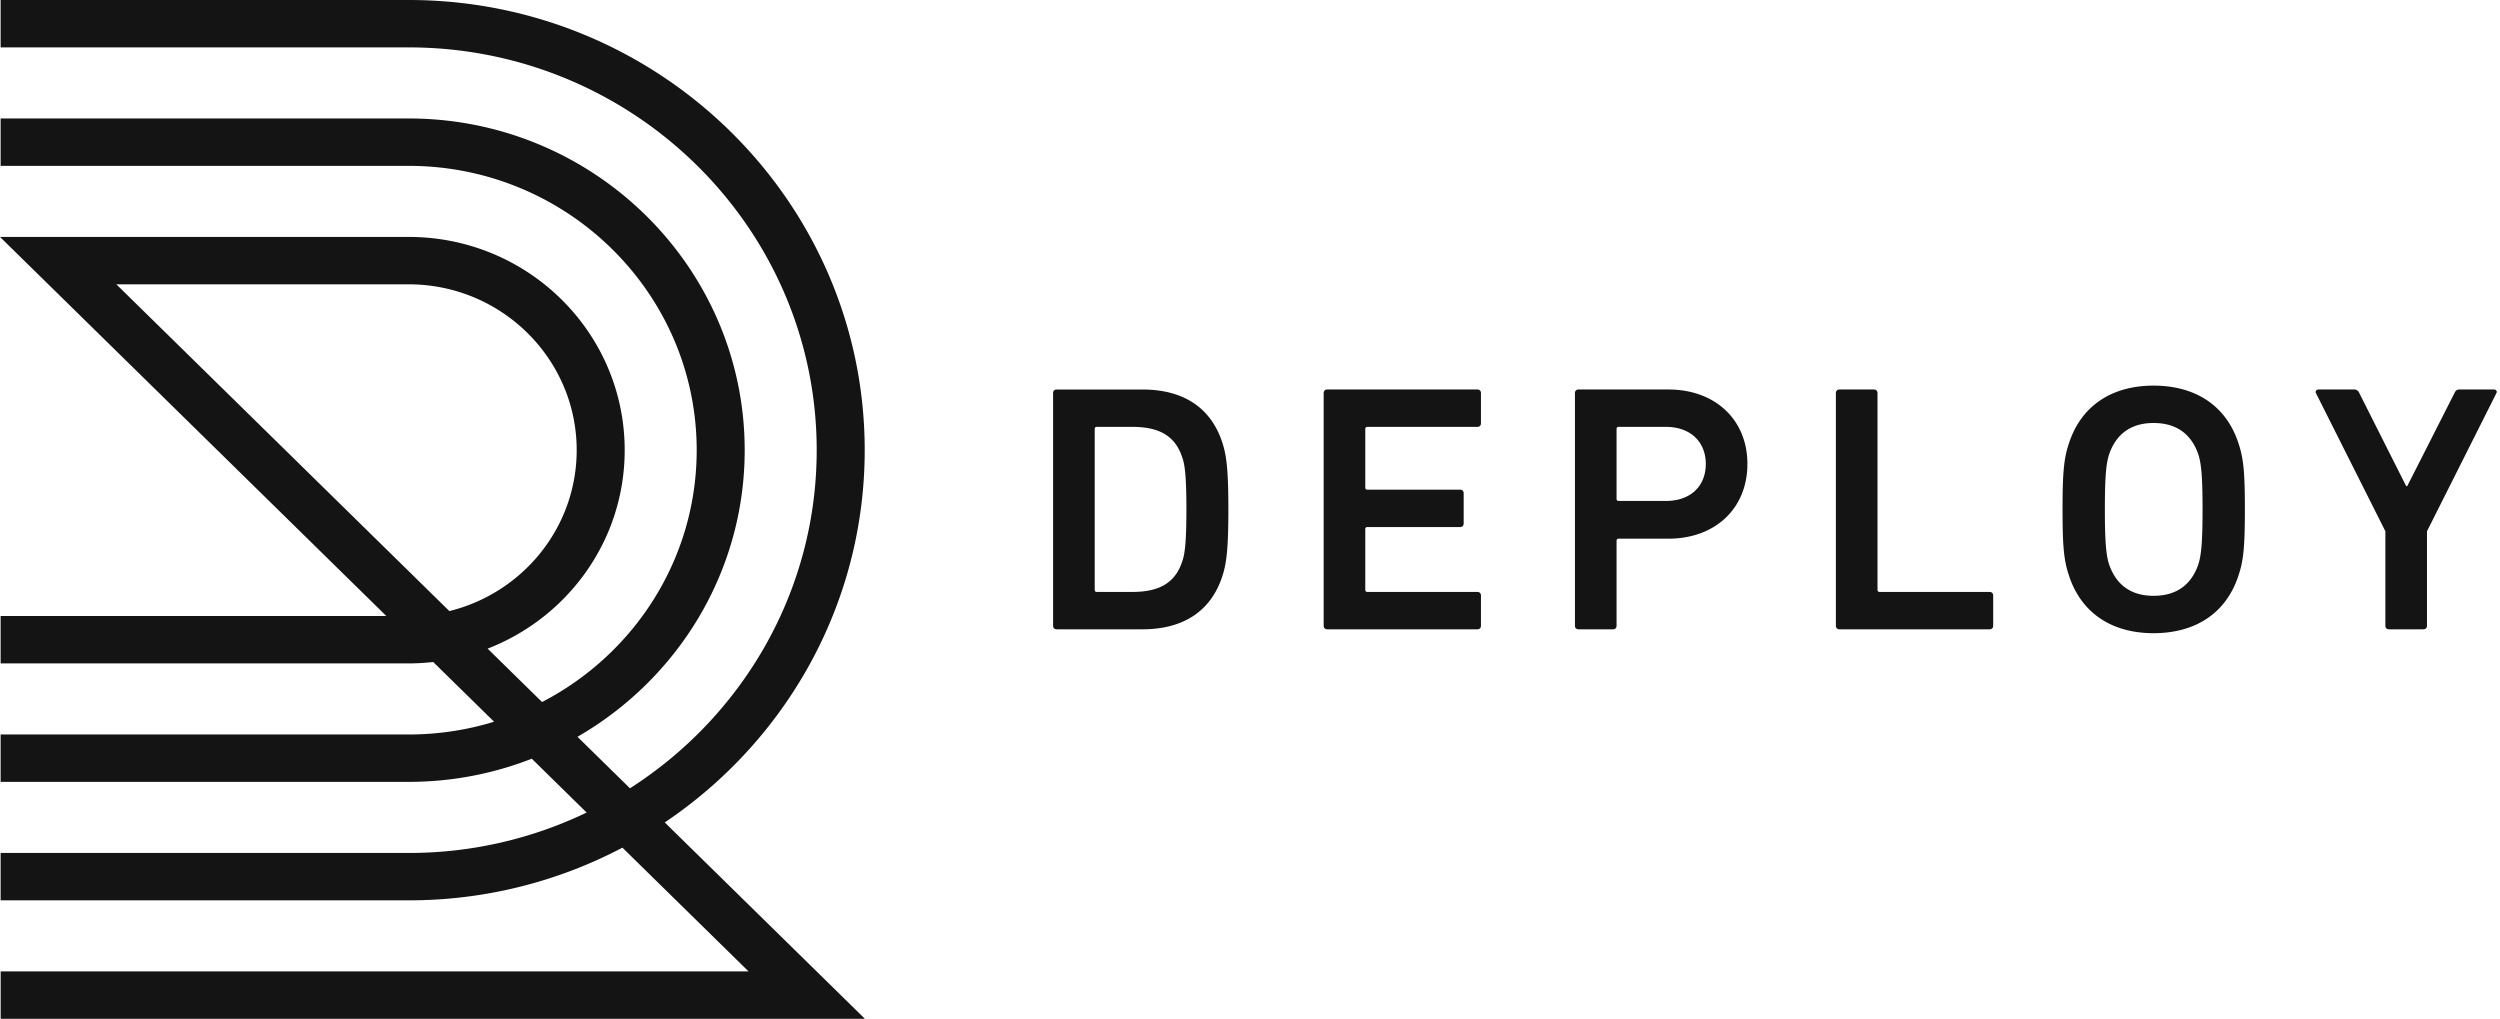 <svg xmlns="http://www.w3.org/2000/svg" width="319" height="130" fill="none" viewBox="0 0 319 130"><path fill="#141414" d="M52.15 36.28c11.82 0 21.435 9.493 21.435 21.162 0 9.902-6.927 18.234-16.247 20.532L14.846 36.279H52.15Zm52.049 87.673-19.375-19.01c15.387-10.347 25.512-27.777 25.512-47.501C110.336 25.768 84.232 0 52.146 0H.079v6.047h52.067c28.709 0 52.065 23.055 52.065 51.395 0 18.068-9.503 33.977-23.827 43.145l-6.698-6.572c12.747-7.344 21.337-20.984 21.337-36.573 0-23.339-19.235-42.326-42.877-42.326H.079v6.047h52.067c20.265 0 36.752 16.274 36.752 36.279 0 13.943-8.015 26.066-19.73 32.138l-6.945-6.814C72.46 78.793 79.71 68.956 79.71 57.442c0-15.028-12.341-27.21-27.564-27.21H0l49.299 48.373H.079v6.045h52.067v.001c1.06 0 2.103-.065 3.132-.18l7.767 7.621a37.102 37.102 0 0 1-10.899 1.629H.079v6.046h52.067c5.544 0 10.84-1.055 15.71-2.955l7 6.869a52.3 52.3 0 0 1-22.71 5.156H.079v6.047h52.067a58.422 58.422 0 0 0 27.277-6.722l16.093 15.791H.084V130h110.248l.007-.008v-.015l-6.14-6.024ZM134.375 79.85c0 .27.18.45.45.45h10.935c5.265 0 8.775-2.34 10.215-6.795.495-1.53.765-3.195.765-8.505 0-5.31-.27-6.975-.765-8.505-1.44-4.455-4.95-6.795-10.215-6.795h-10.935c-.27 0-.45.18-.45.45v29.7Zm5.31-4.59V54.74c0-.18.09-.27.27-.27h4.545c3.375 0 5.445 1.125 6.345 3.87.315.855.54 2.205.54 6.66 0 4.41-.225 5.805-.54 6.66-.9 2.745-2.97 3.87-6.345 3.87h-4.545c-.18 0-.27-.09-.27-.27ZM168.9 79.85c0 .27.18.45.45.45h19.17c.27 0 .45-.18.45-.45v-3.87c0-.27-.18-.45-.45-.45h-14.04c-.18 0-.27-.09-.27-.27v-7.74c0-.18.09-.27.27-.27h11.835c.27 0 .45-.18.45-.45v-3.87c0-.27-.18-.45-.45-.45H174.48c-.18 0-.27-.09-.27-.27v-7.47c0-.18.09-.27.27-.27h14.04c.27 0 .45-.18.45-.45v-3.87c0-.27-.18-.45-.45-.45h-19.17c-.27 0-.45.18-.45.45v29.7ZM205.824 80.3c.27 0 .45-.18.45-.45V69.005c0-.18.09-.27.27-.27h6.345c5.94 0 10.08-3.825 10.08-9.54 0-5.67-4.14-9.495-10.08-9.495h-11.475c-.27 0-.45.18-.45.45v29.7c0 .27.18.45.45.45h4.41Zm6.75-16.38h-6.03c-.18 0-.27-.09-.27-.27v-8.91c0-.18.09-.27.27-.27h6.03c3.15 0 5.085 1.935 5.085 4.725 0 2.835-1.935 4.725-5.085 4.725ZM234.259 79.85c0 .27.18.45.45.45h19.17c.27 0 .45-.18.45-.45v-3.87c0-.27-.18-.45-.45-.45h-14.04c-.18 0-.27-.09-.27-.27V50.15c0-.27-.18-.45-.45-.45h-4.41c-.27 0-.45.18-.45.45v29.7ZM274.791 80.795c5.31 0 9.27-2.52 10.845-7.38.63-1.89.81-3.6.81-8.415 0-4.815-.18-6.525-.81-8.415-1.575-4.86-5.535-7.38-10.845-7.38-5.265 0-9.225 2.52-10.8 7.38-.63 1.89-.81 3.6-.81 8.415 0 4.815.18 6.525.81 8.415 1.575 4.86 5.535 7.38 10.8 7.38Zm0-4.77c-3.015 0-4.815-1.53-5.67-4.005-.36-1.125-.54-2.7-.54-7.02 0-4.365.18-5.895.54-7.02.855-2.475 2.655-4.005 5.67-4.005 3.06 0 4.86 1.53 5.715 4.005.36 1.125.54 2.655.54 7.02 0 4.32-.18 5.895-.54 7.02-.855 2.475-2.655 4.005-5.715 4.005ZM309.233 80.3c.27 0 .45-.18.45-.45V67.79l8.865-17.64c.09-.225 0-.45-.36-.45h-4.365c-.315 0-.495.135-.63.45l-6.03 11.88h-.135l-5.985-11.88c-.135-.315-.36-.45-.63-.45h-4.545c-.315 0-.45.225-.36.45l8.865 17.64v12.06c0 .27.18.45.45.45h4.41Z"/></svg>